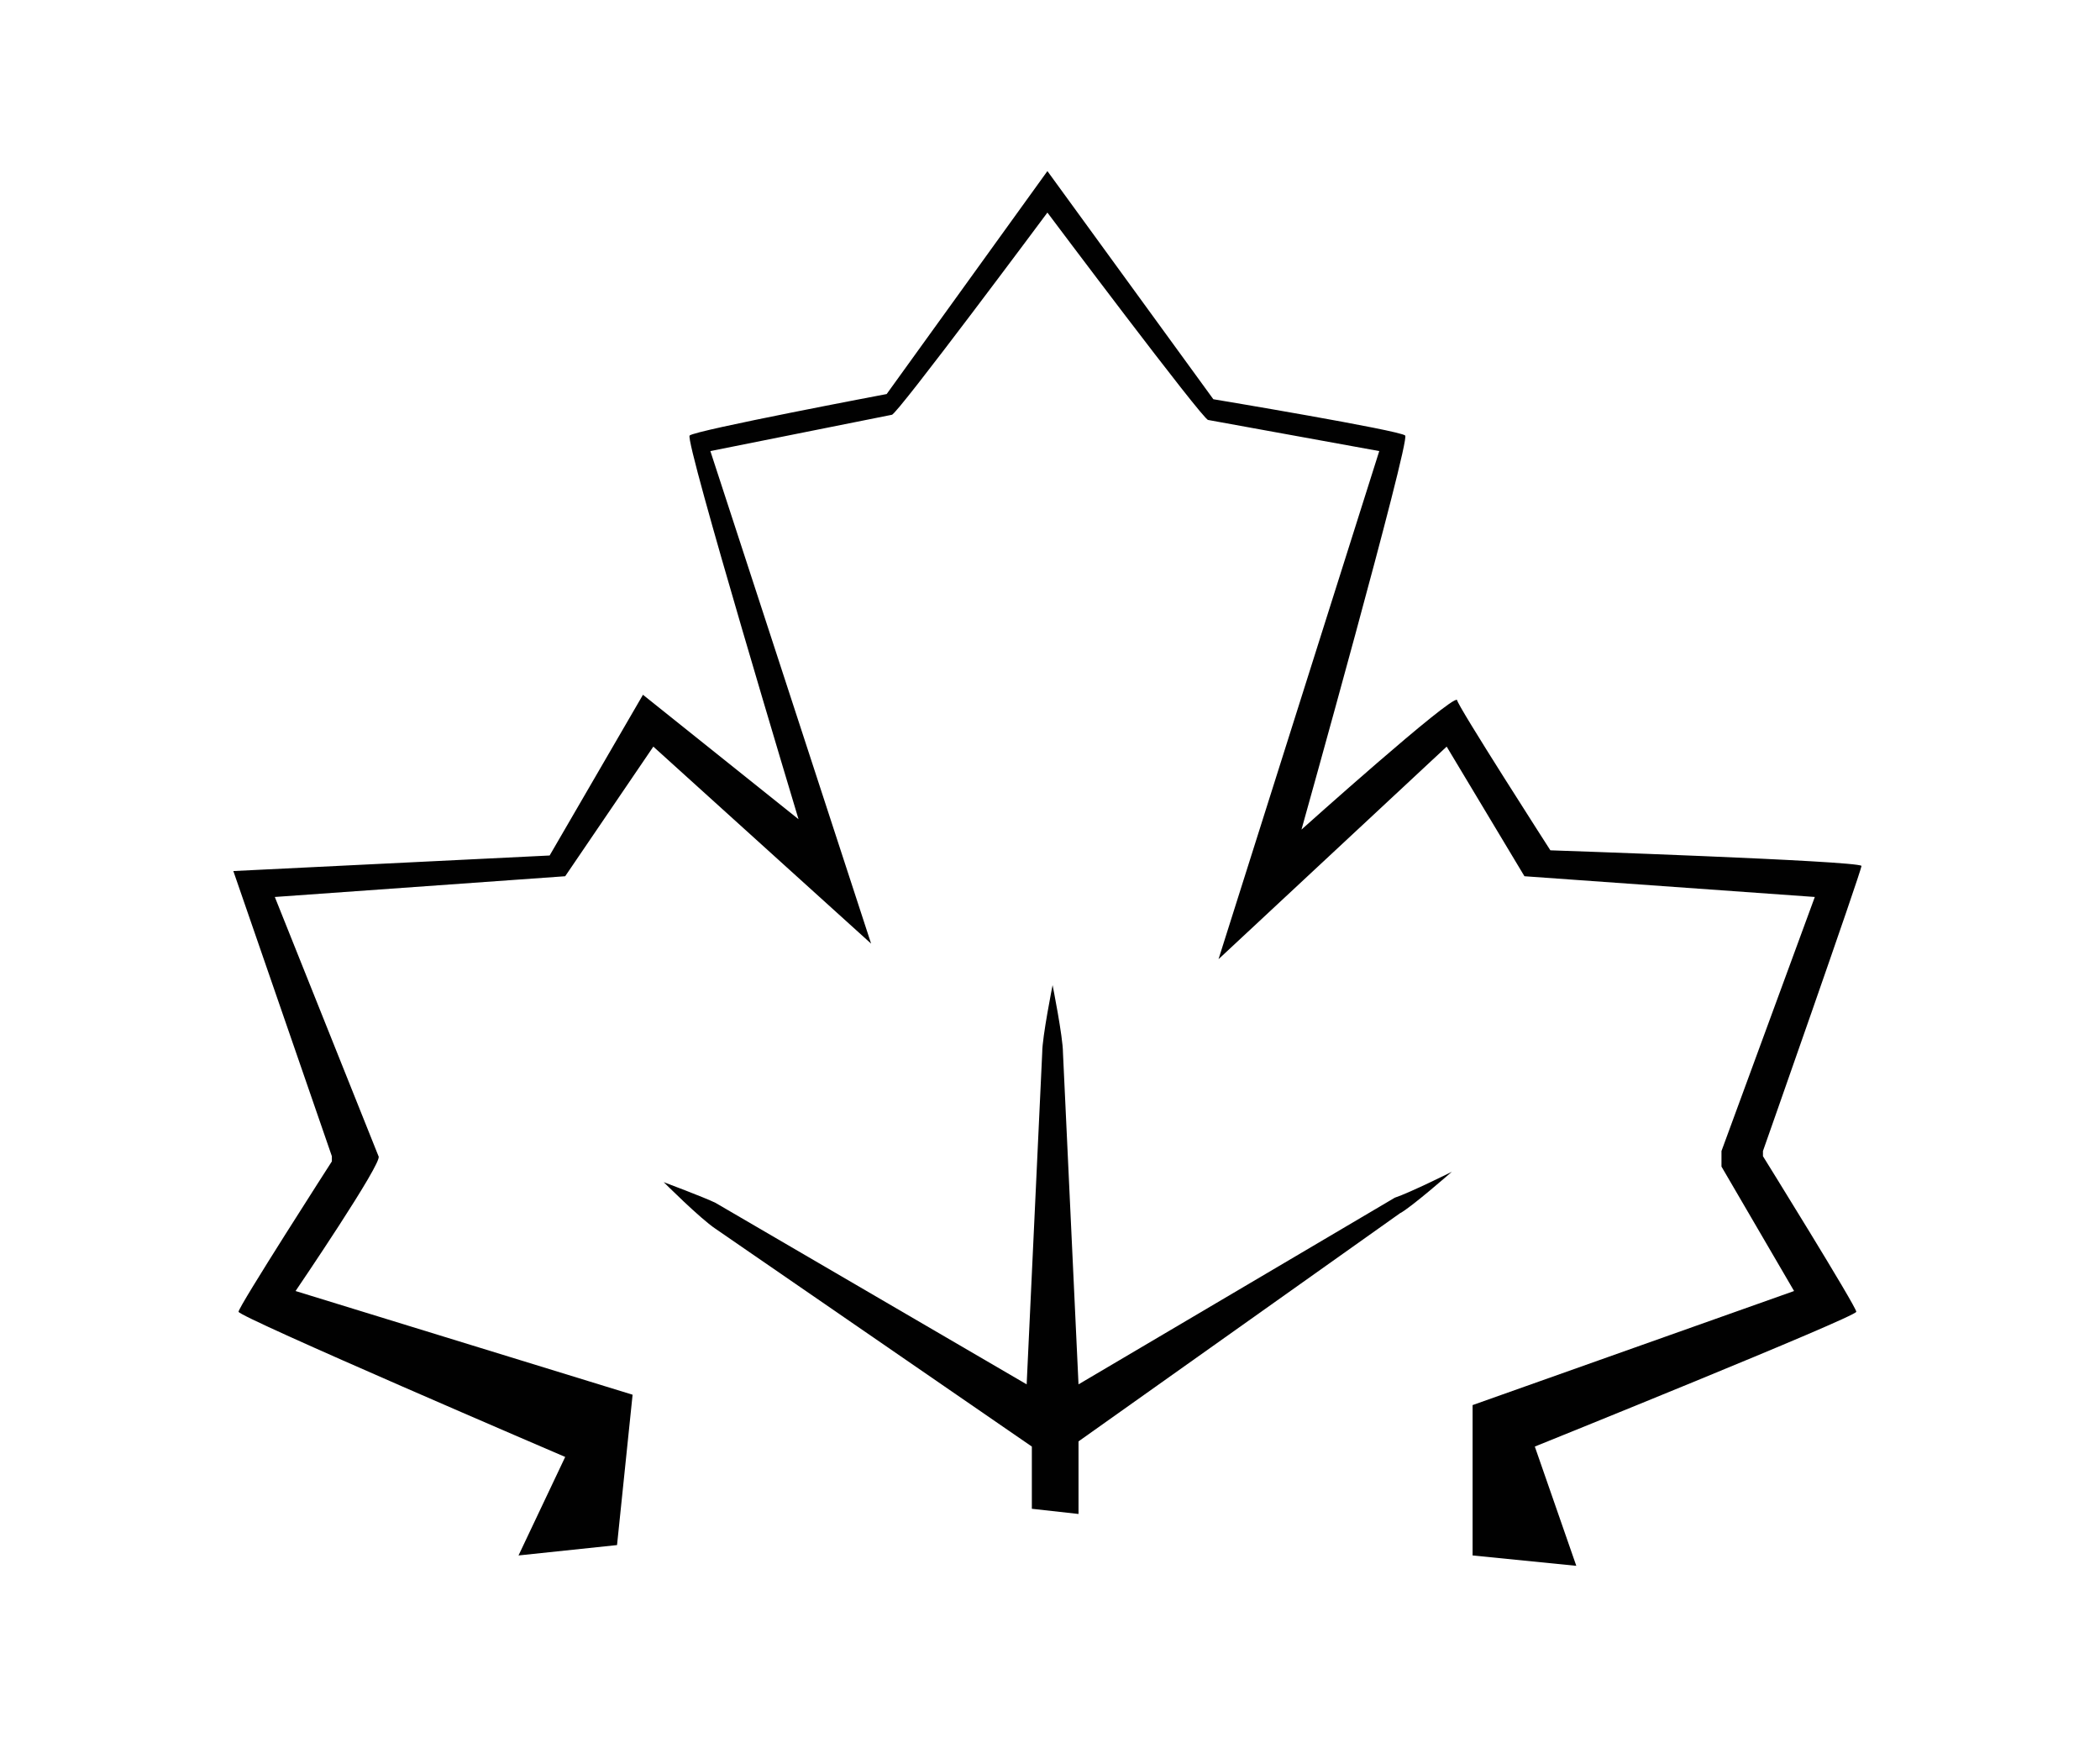<?xml version="1.0" encoding="UTF-8"?> <!-- Generator: Adobe Illustrator 21.0.2, SVG Export Plug-In . SVG Version: 6.00 Build 0) --> <svg xmlns="http://www.w3.org/2000/svg" xmlns:xlink="http://www.w3.org/1999/xlink" id="Layer_1" x="0px" y="0px" viewBox="0 0 40.5 33.5" style="enable-background:new 0 0 40.5 33.5;" xml:space="preserve"> <style type="text/css"> .st0{fill:#010101;} </style> <g> <path class="st0" d="M35.9,16.7c-0.1-0.1-6-0.3-6-0.3s-1.8-2.8-1.8-2.9c-0.1-0.1-3,2.5-3,2.5s2.1-7.5,2-7.6 c-0.1-0.1-3.7-0.7-3.7-0.7l-3.2-4.4l-3.1,4.3c0,0-3.7,0.7-3.8,0.8c-0.1,0.1,2.1,7.4,2.1,7.4l-3-2.4l-1.8,3.1l-6.1,0.3l1.9,5.5 l0,0.1c0,0-1.8,2.8-1.8,2.9c0,0.1,6.3,2.8,6.3,2.8L10,30l1.9-0.2l0.3-2.9l-6.5-2c0,0,1.7-2.5,1.6-2.6l-2-5l5.6-0.4l1.7-2.5l4.2,3.8 l-3.1-9.5L17.2,8c0.1,0,3-3.9,3-3.9s3,4,3.1,4l3.3,0.6l-3.1,9.8l4.4-4.1l1.5,2.5l5.6,0.4l-1.8,4.9c0,0.1,0,0.2,0,0.3l1.4,2.4 l-6.2,2.2c0,0,0,2.1,0,2.9l2,0.2l-0.8-2.3c0,0,6.2-2.5,6.2-2.6c0-0.1-1.8-3-1.8-3l0-0.1C34,22.2,35.9,16.8,35.9,16.7z"></path> <path class="st0" d="M19.9,29.1l0.9,0.1v-1.4l6.2-4.4c0.2-0.1,1-0.8,1-0.8s-0.8,0.4-1.1,0.5l-6.1,3.6l-0.3-6.4 c0-0.3-0.2-1.3-0.2-1.3s-0.2,1-0.2,1.3l-0.3,6.4l-6-3.5c-0.2-0.1-1-0.4-1-0.4s0.7,0.7,1,0.9l6.1,4.2L19.9,29.1L19.9,29.1z"></path> </g> </svg> 